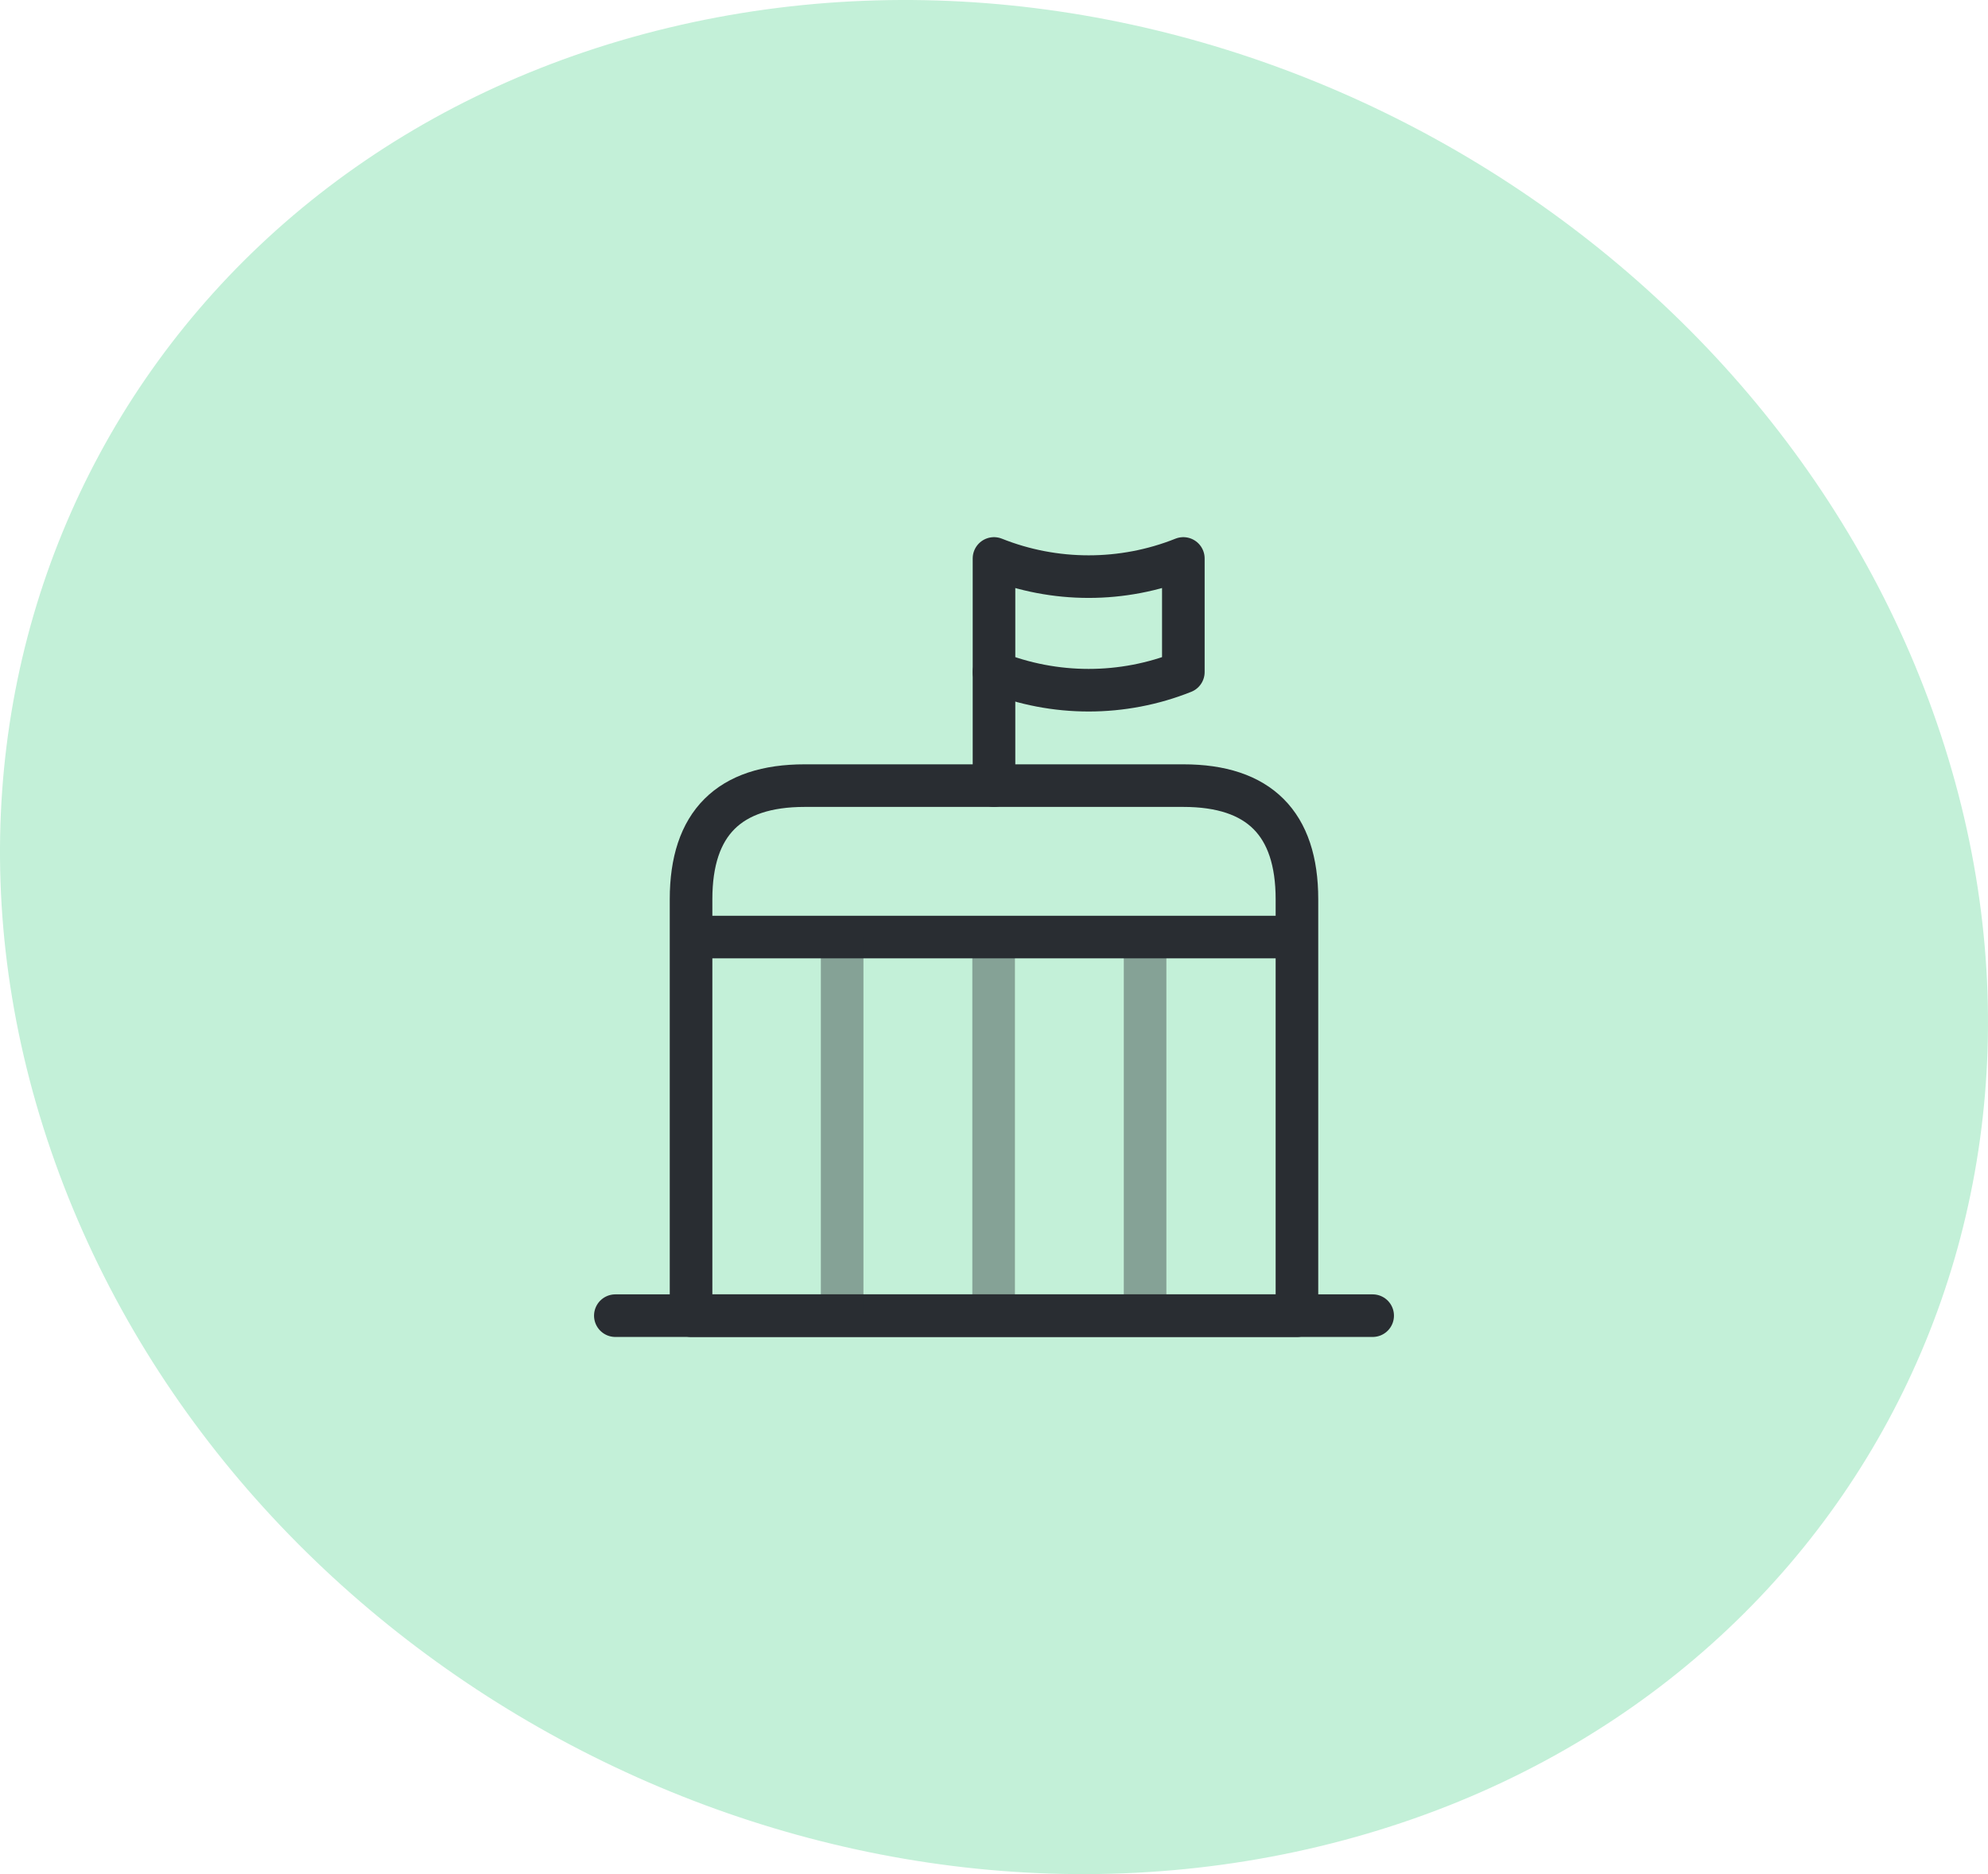 <?xml version="1.0" encoding="UTF-8"?> <svg xmlns="http://www.w3.org/2000/svg" width="70" height="66" viewBox="0 0 70 66" fill="none"> <path d="M46.471 65.02C64.729 60.627 74.389 42.749 68.059 25.062C61.729 7.376 41.787 -3.413 23.529 0.98C5.271 5.373 -4.389 23.251 1.941 40.938C8.271 58.624 28.213 69.413 46.471 65.02Z" fill="#C3F0D8"></path> <path d="M21.667 46.333H48.333" stroke="#292D32" stroke-width="1.5" stroke-miterlimit="10" stroke-linecap="round" stroke-linejoin="round"></path> <path d="M35 19.667C37.133 20.52 39.533 20.52 41.667 19.667V23.667C39.533 24.52 37.133 24.52 35 23.667V19.667Z" stroke="#292D32" stroke-width="1.5" stroke-miterlimit="10" stroke-linecap="round" stroke-linejoin="round"></path> <path d="M35 23.667V27.667" stroke="#292D32" stroke-width="1.5" stroke-miterlimit="10" stroke-linecap="round" stroke-linejoin="round"></path> <path d="M41.667 27.667H28.333C25.667 27.667 24.333 29 24.333 31.667V46.333H45.667V31.667C45.667 29 44.333 27.667 41.667 27.667Z" stroke="#292D32" stroke-width="1.5" stroke-miterlimit="10" stroke-linecap="round" stroke-linejoin="round"></path> <path d="M25.107 33H44.893" stroke="#292D32" stroke-width="1.5" stroke-miterlimit="10" stroke-linecap="round" stroke-linejoin="round"></path> <path opacity="0.4" d="M29.653 33V46.333" stroke="#292D32" stroke-width="1.5" stroke-miterlimit="10" stroke-linejoin="round"></path> <path opacity="0.4" d="M34.987 33V46.333" stroke="#292D32" stroke-width="1.5" stroke-miterlimit="10" stroke-linejoin="round"></path> <path opacity="0.4" d="M40.32 33V46.333" stroke="#292D32" stroke-width="1.5" stroke-miterlimit="10" stroke-linejoin="round"></path> </svg> 